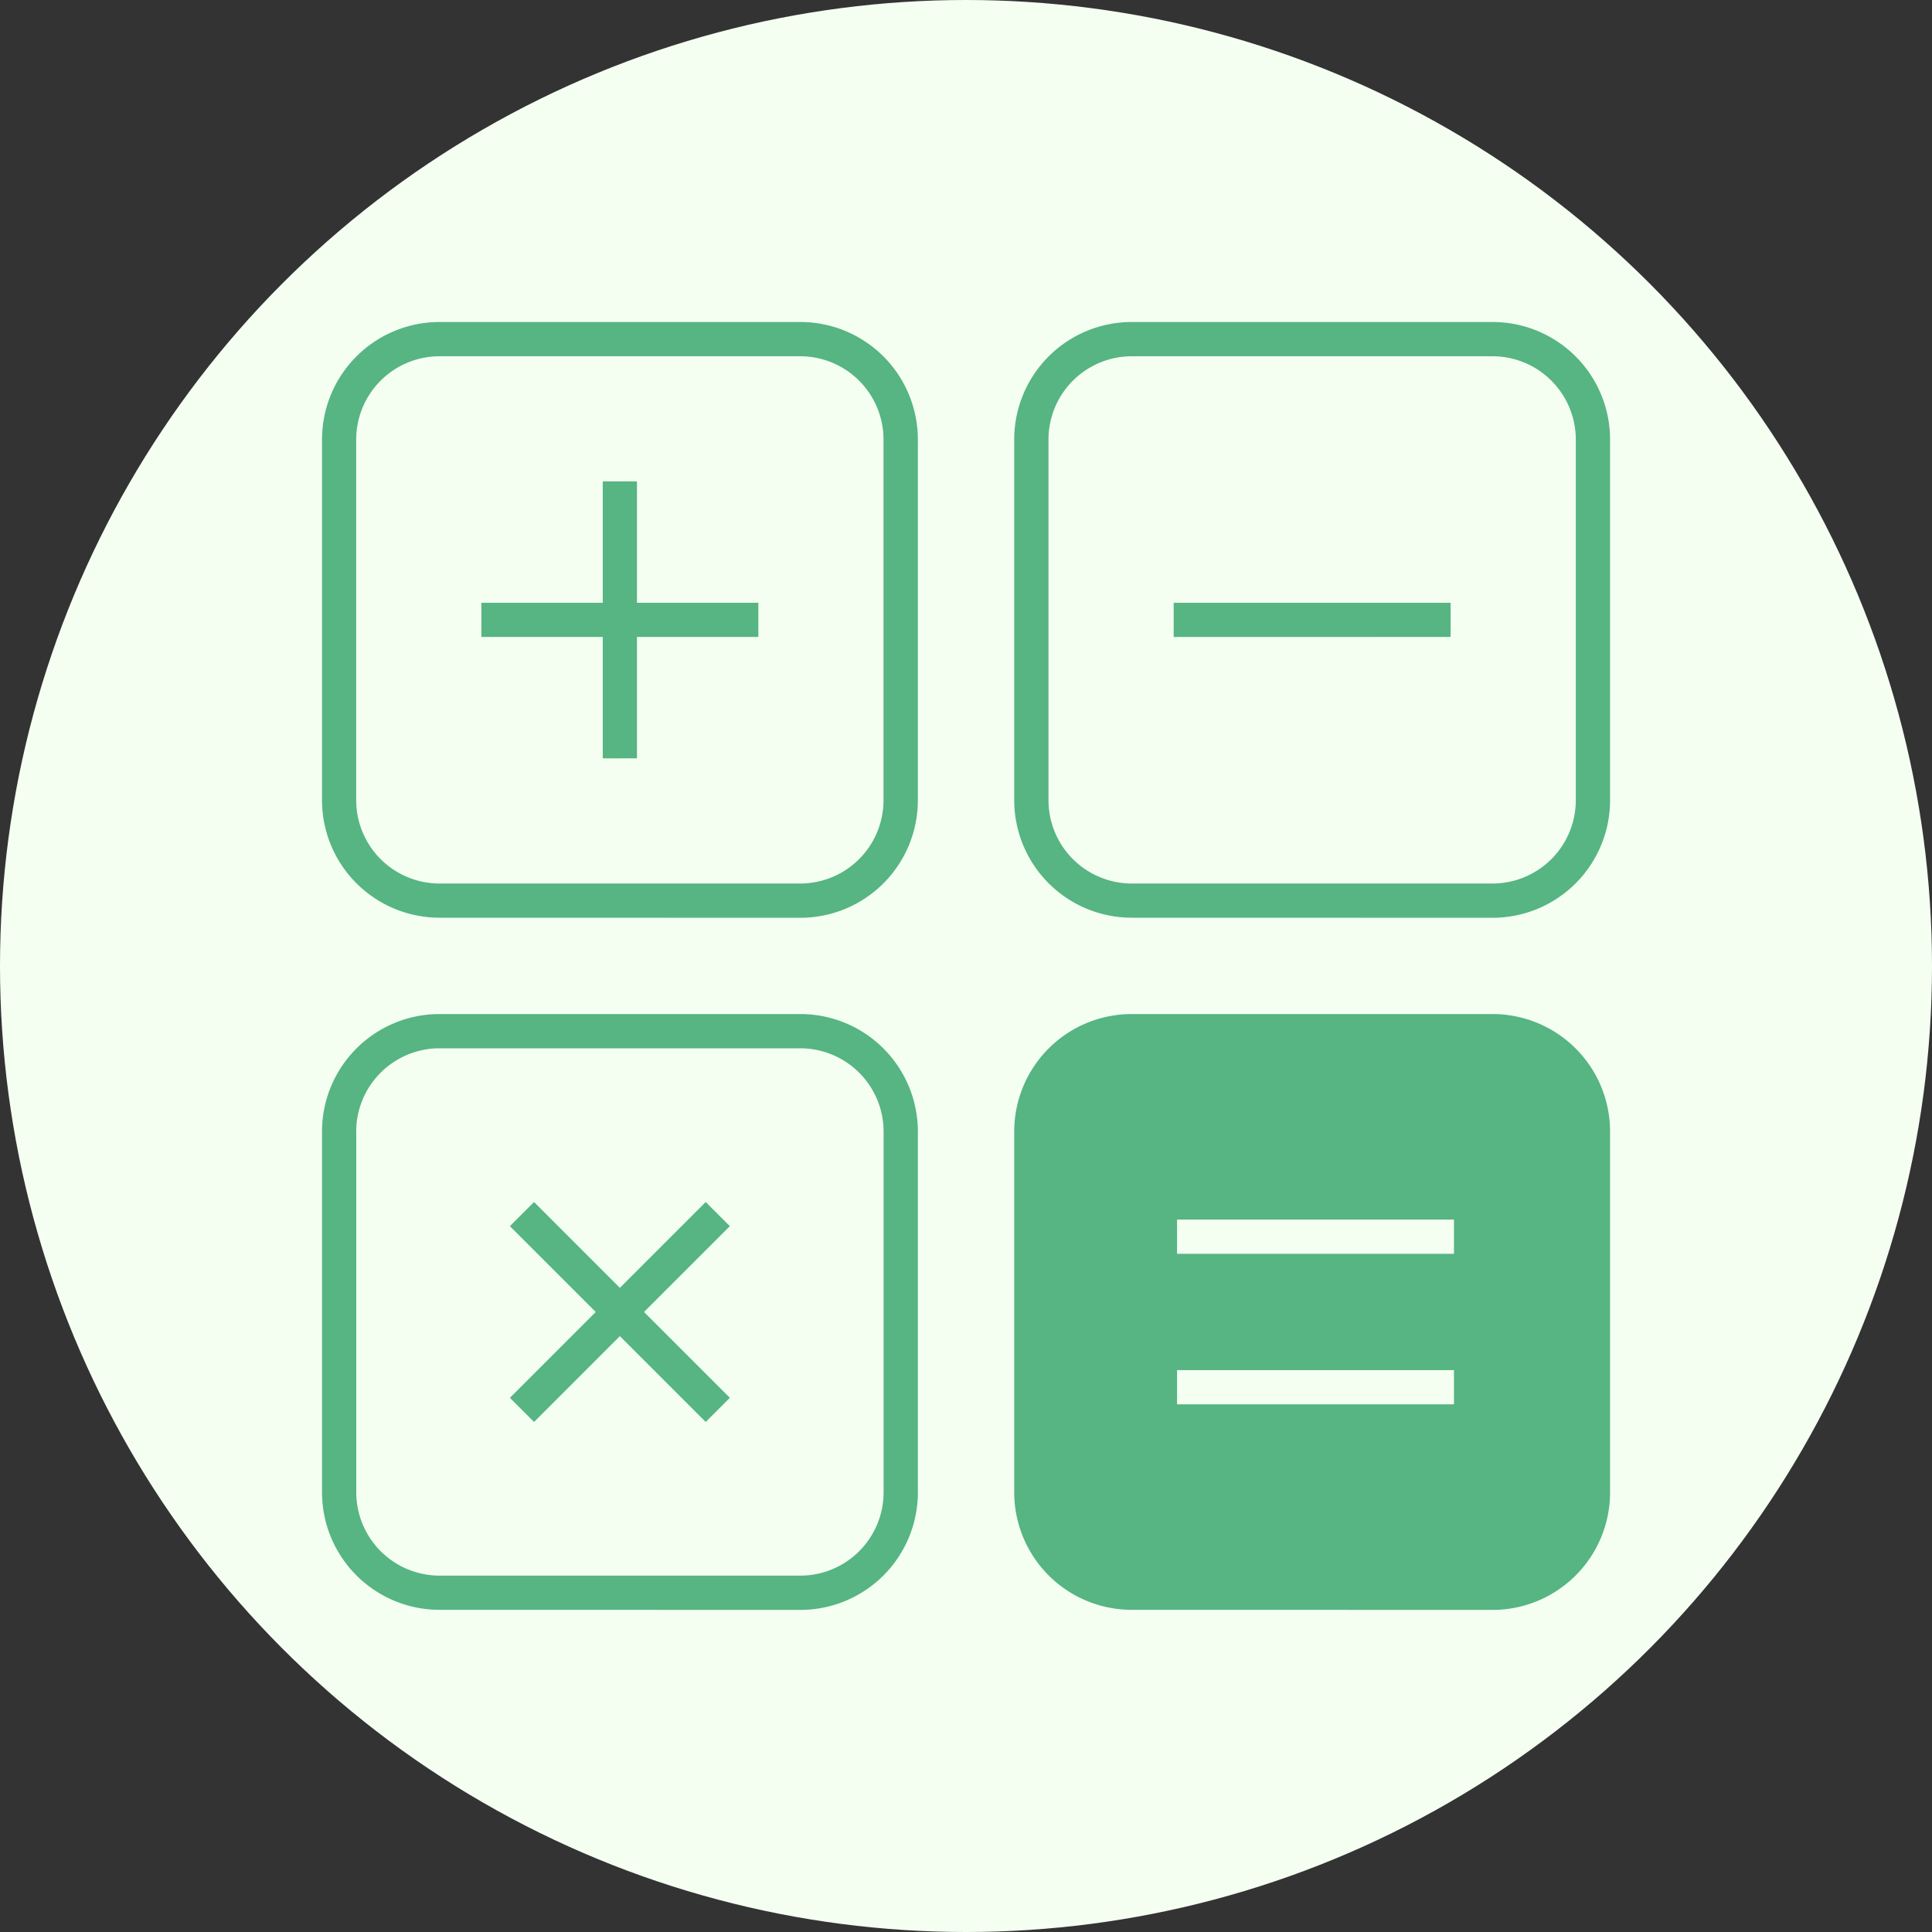 <svg xmlns="http://www.w3.org/2000/svg" width="120" height="120" viewBox="0 0 120 120"><rect x="0" y="0" width="120" height="120" fill="#333333" stroke="none"/><g transform="translate(-900 -8899.953)"><circle cx="60" cy="60" r="60" transform="translate(900 8899.953)" fill="#f4fff2"/><path d="M-6494.706,79.989a7.3,7.3,0,0,1-7.3-7.3V50.284a7.3,7.3,0,0,1,7.3-7.3h22.409a7.3,7.3,0,0,1,7.3,7.3v22.41a7.3,7.3,0,0,1-7.3,7.3Zm2.814-12.763h17.2V65.1h-17.2Zm0-9.351h17.2V55.751h-17.2ZM-6537.7,79.989a7.3,7.3,0,0,1-7.3-7.3V50.284a7.3,7.3,0,0,1,7.3-7.3h22.409a7.3,7.3,0,0,1,7.3,7.3v22.41a7.3,7.3,0,0,1-7.3,7.3Zm-5.172-29.705v22.41a5.177,5.177,0,0,0,5.172,5.171h22.409a5.177,5.177,0,0,0,5.172-5.171V50.284a5.178,5.178,0,0,0-5.172-5.172H-6537.7A5.178,5.178,0,0,0-6542.877,50.284ZM-6526.5,62.99l-5.33,5.331-1.5-1.5,5.33-5.331-5.33-5.331,1.5-1.5,5.33,5.331,5.331-5.331,1.5,1.5L-6525,61.489l5.331,5.331-1.5,1.5ZM-6494.706,37a7.3,7.3,0,0,1-7.3-7.3V7.3a7.3,7.3,0,0,1,7.3-7.3h22.409a7.3,7.3,0,0,1,7.3,7.3V29.705a7.3,7.3,0,0,1-7.3,7.3ZM-6499.878,7.3V29.705a5.178,5.178,0,0,0,5.172,5.172h22.409a5.178,5.178,0,0,0,5.172-5.172V7.3a5.178,5.178,0,0,0-5.172-5.172h-22.409A5.178,5.178,0,0,0-6499.878,7.3ZM-6537.7,37a7.3,7.3,0,0,1-7.3-7.3V7.3a7.3,7.3,0,0,1,7.3-7.3h22.409a7.3,7.3,0,0,1,7.3,7.3V29.705a7.3,7.3,0,0,1-7.3,7.3ZM-6542.877,7.3V29.705a5.178,5.178,0,0,0,5.172,5.172h22.409a5.177,5.177,0,0,0,5.172-5.172V7.3a5.177,5.177,0,0,0-5.172-5.172H-6537.7A5.178,5.178,0,0,0-6542.877,7.3Zm15.315,19.805V19.563h-7.539V17.439h7.539V9.9h2.124v7.539h7.539v2.124h-7.539V27.1Zm35.46-7.539V17.439h17.2v2.123Z" transform="translate(7465.001 8919.953)" fill="#56b582" stroke="rgba(0,0,0,0)" stroke-miterlimit="10" stroke-width="1"/></g></svg>